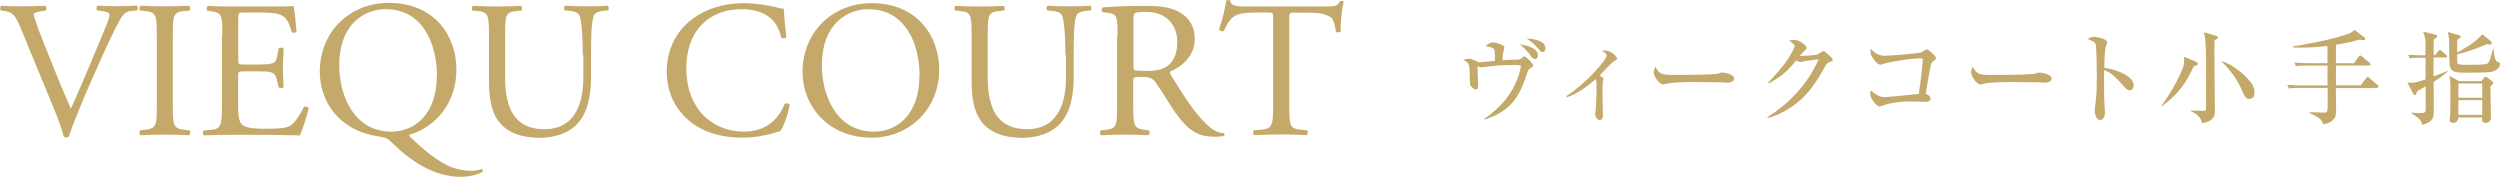 <?xml version="1.0" encoding="UTF-8"?>
<svg id="_レイヤー_2" data-name="レイヤー 2" xmlns="http://www.w3.org/2000/svg" viewBox="0 0 165.81 11.75">
  <defs>
    <style>
      .cls-1 {
        fill: #c4a96a;
      }
    </style>
  </defs>
  <g id="_レイヤー_2-2" data-name="レイヤー 2">
    <g>
      <path class="cls-1" d="M1.34,1.79c-.3-.72-.49-.99-1.04-1.06l-.23-.03c-.09-.08-.08-.26.03-.32.37.03.79.04,1.34.04s1.02-.01,1.56-.04c.09.05.12.24.03.32l-.19.03c-.49.06-.59.14-.61.24.03.13.24.82.64,1.8.59,1.49,1.18,2.98,1.83,4.44.4-.85.94-2.18,1.24-2.86.37-.88.98-2.33,1.2-2.89.1-.27.12-.41.12-.5s-.13-.19-.58-.24l-.23-.03c-.09-.08-.06-.27.03-.32.36.03.85.04,1.34.04.43,0,.82-.01,1.25-.04.09.05.09.26.03.32l-.39.03c-.31.03-.5.18-.67.45-.36.61-.86,1.65-1.44,2.96l-.7,1.58c-.52,1.19-1.12,2.68-1.34,3.36-.04.03-.09.04-.14.04-.06,0-.13-.01-.19-.04-.14-.54-.37-1.17-.59-1.71L1.34,1.79Z"/>
      <path class="cls-1" d="M10.4,2.38c0-1.37-.03-1.58-.79-1.65l-.32-.03c-.08-.05-.05-.28.03-.32.64.03,1.08.04,1.62.04s.95-.01,1.6-.04c.08.04.1.27.03.32l-.32.03c-.76.06-.79.28-.79,1.65v4.59c0,1.37.03,1.55.79,1.64l.32.04c.08.05.05.28-.03.32-.64-.03-1.08-.04-1.6-.04-.54,0-.98.01-1.62.04-.08-.04-.1-.24-.03-.32l.32-.04c.76-.09.79-.27.79-1.64V2.38Z"/>
      <path class="cls-1" d="M14.75,2.36c0-1.34-.03-1.53-.79-1.62l-.21-.03c-.08-.05-.05-.28.03-.32.55.03.99.04,1.52.04h2.42c.82,0,1.58,0,1.74-.04.08.22.15,1.15.21,1.71-.05.08-.26.1-.32.03-.19-.61-.31-1.06-.98-1.22-.27-.06-.68-.08-1.25-.08h-.93c-.39,0-.39.03-.39.51v2.58c0,.36.04.36.43.36h.75c.54,0,.94-.03,1.09-.08.15-.05.24-.13.31-.45l.1-.53c.06-.08.28-.08.33.01,0,.31-.05.81-.05,1.3,0,.46.05.95.05,1.24-.05.09-.27.09-.33.01l-.12-.5c-.05-.23-.14-.42-.4-.49-.18-.05-.49-.06-.99-.06h-.75c-.39,0-.43.01-.43.35v1.82c0,.68.04,1.12.24,1.34.15.15.43.3,1.56.3.99,0,1.36-.05,1.65-.19.23-.13.58-.58.91-1.25.09-.06.27-.03.32.09-.09.45-.41,1.44-.58,1.79-1.16-.03-2.31-.04-3.45-.04h-1.16c-.55,0-.99.01-1.75.04-.08-.04-.1-.24-.03-.32l.42-.04c.73-.06.8-.26.8-1.61V2.36Z"/>
      <path class="cls-1" d="M30.27,4.64c0,2.13-1.31,3.76-3.12,4.3-.03.06.03.12.1.19.66.63,1.84,1.69,2.87,2.02.48.15.9.18,1.2.18.13,0,.44-.04.62-.12.08.01.1.13.06.19-.41.23-.99.33-1.44.33-.59,0-1.33-.13-2.09-.48-1.06-.49-1.91-1.24-2.38-1.7-.39-.39-.5-.41-.86-.48-.33-.05-.8-.13-1.26-.31-1.71-.64-2.76-2.18-2.76-4.02,0-2.58,1.93-4.55,4.59-4.55,2.98,0,4.47,2.15,4.47,4.42ZM28.98,5.03c0-2.13-.94-4.42-3.4-4.42-1.34,0-3.08.91-3.08,3.74,0,1.91.93,4.38,3.46,4.38,1.55,0,3.01-1.16,3.01-3.7Z"/>
      <path class="cls-1" d="M38.65,3.66c0-.8-.03-2.28-.24-2.67-.09-.15-.32-.25-.64-.27l-.32-.03c-.08-.09-.05-.26.03-.31.49.03.97.04,1.47.04.54,0,.89-.01,1.35-.04.1.06.09.23.03.31l-.31.03c-.32.03-.57.14-.64.31-.18.42-.18,1.91-.18,2.63v1.46c0,1.12-.18,2.31-.9,3.08-.55.61-1.51.94-2.46.94-.89,0-1.78-.17-2.41-.71-.68-.57-1-1.51-1-3.04v-3.04c0-1.34-.03-1.56-.77-1.62l-.32-.03c-.08-.05-.05-.27.03-.31.64.03,1.08.04,1.6.04s.95-.01,1.58-.04c.08.04.1.26.03.31l-.31.03c-.75.06-.77.28-.77,1.62v2.78c0,2.07.64,3.44,2.61,3.44,1.87,0,2.58-1.47,2.58-3.43v-1.48Z"/>
      <path class="cls-1" d="M45.86,1.31c.94-.73,2.14-1.1,3.48-1.1.7,0,1.67.14,2.28.31.15.04.24.06.36.05.01.3.08,1.11.18,1.89-.06.09-.26.1-.35.03-.19-.88-.77-1.88-2.64-1.88-1.97,0-3.65,1.25-3.65,3.92s1.71,4.2,3.83,4.2c1.66,0,2.4-1.08,2.69-1.84.09-.06.28-.04.33.05-.09.67-.43,1.52-.62,1.76-.15.03-.31.08-.45.13-.28.1-1.21.3-2.04.3-1.16,0-2.27-.23-3.21-.86-1.03-.71-1.83-1.88-1.83-3.54,0-1.43.64-2.65,1.62-3.41Z"/>
      <path class="cls-1" d="M53.23,4.76c0-2.58,1.93-4.55,4.59-4.55,2.98,0,4.47,2.15,4.47,4.42,0,2.6-1.98,4.5-4.47,4.5-2.86,0-4.59-2.05-4.59-4.37ZM60.99,5.03c0-2.13-.94-4.42-3.4-4.42-1.34,0-3.08.91-3.08,3.74,0,1.91.93,4.38,3.46,4.38,1.55,0,3.01-1.16,3.01-3.7Z"/>
      <path class="cls-1" d="M70.66,3.66c0-.8-.03-2.28-.24-2.67-.09-.15-.32-.25-.64-.27l-.32-.03c-.08-.09-.05-.26.03-.31.49.03.97.04,1.47.04.54,0,.89-.01,1.35-.04.1.06.09.23.03.31l-.31.03c-.32.03-.57.14-.64.31-.18.42-.18,1.91-.18,2.63v1.46c0,1.12-.18,2.31-.9,3.08-.55.61-1.51.94-2.46.94-.89,0-1.78-.17-2.41-.71-.68-.57-1-1.51-1-3.04v-3.04c0-1.34-.03-1.56-.77-1.62l-.32-.03c-.08-.05-.05-.27.03-.31.64.03,1.08.04,1.6.04s.95-.01,1.58-.04c.08.04.1.26.03.31l-.31.03c-.75.06-.77.28-.77,1.62v2.78c0,2.07.64,3.44,2.61,3.44,1.87,0,2.58-1.47,2.58-3.43v-1.48Z"/>
      <path class="cls-1" d="M74.12,2.37c0-1.22-.04-1.44-.57-1.51l-.41-.05c-.09-.06-.09-.27.01-.32.72-.06,1.61-.1,2.87-.1.8,0,1.56.06,2.15.39.62.32,1.07.9,1.07,1.8,0,1.22-.97,1.89-1.61,2.15-.06.08,0,.21.06.31,1.03,1.66,1.71,2.69,2.59,3.43.22.19.54.33.89.36.06.03.08.13.01.18-.12.04-.32.06-.57.06-1.09,0-1.75-.32-2.67-1.62-.33-.48-.86-1.37-1.26-1.94-.19-.28-.4-.41-.91-.41-.58,0-.61.01-.61.28v1.62c0,1.35.03,1.51.77,1.61l.27.04c.08.06.05.28-.03.32-.58-.03-1.02-.04-1.53-.04-.54,0-1,.01-1.61.04-.08-.04-.1-.23-.03-.32l.32-.04c.75-.09.77-.26.77-1.61V2.37ZM75.18,4.21c0,.23,0,.37.04.43.04.04.23.06.89.06.46,0,.95-.05,1.33-.33.35-.27.64-.72.64-1.6,0-1.02-.63-1.98-2.06-1.98-.8,0-.84.05-.84.41v3.01Z"/>
      <path class="cls-1" d="M85.51,6.99c0,1.35.03,1.55.77,1.61l.41.04c.08.05.05.28-.03.32-.73-.03-1.17-.04-1.69-.04s-.97.01-1.79.04c-.08-.04-.1-.26,0-.32l.46-.04c.73-.06.8-.26.8-1.61V1.24c0-.4,0-.41-.39-.41h-.71c-.55,0-1.26.03-1.58.32-.31.28-.44.57-.58.89-.1.08-.28.01-.33-.09.21-.58.4-1.4.49-1.92.04-.03.21-.04.24,0,.08.41.5.4,1.09.4h5.22c.7,0,.81-.03,1-.36.06-.03.21-.01.23.04-.14.53-.23,1.57-.19,1.96-.05.1-.27.1-.33.03-.04-.32-.13-.8-.32-.94-.3-.22-.79-.32-1.49-.32h-.91c-.39,0-.37.01-.37.44v5.73Z"/>
    </g>
    <g>
      <path class="cls-1" d="M101.56,4.49c-.14.09-.19.11-.24.27-.45,1.32-.86,2.54-2.85,3.17l-.03-.05c.73-.5,1.42-1.13,1.91-2.02.4-.74.52-1.38.52-1.46s-.05-.09-.47-.09c-.38,0-.86.01-1.42.07-.12.01-.66.09-.76.09-.03,0-.22-.07-.23-.07,0,.18.05,1.02.05,1.21,0,.22-.03.33-.16.33-.1,0-.3-.18-.34-.26-.05-.09-.05-.09-.06-.59-.01-.78-.02-.96-.45-1.11.14-.05.27-.08.42-.08.11,0,.17.02.36.11.24.12.29.12.33.12.07,0,.9-.09,1.01-.1,0-.45,0-.64-.04-.72-.06-.13-.09-.14-.59-.26.2-.15.32-.24.5-.24s.76.16.76.35c0,.03-.05.18-.06.24-.05.22-.06.5-.07.59.49-.03.76-.03.93-.03.14,0,.23,0,.4-.15.02-.01.07-.08.12-.08.09,0,.59.49.59.61,0,.06-.04.09-.13.14ZM101.79,3.91c-.12,0-.16-.06-.3-.26-.08-.11-.44-.54-.72-.72.43.07,1.23.24,1.23.74,0,.2-.13.24-.2.24ZM102.31,3.45c-.08,0-.14-.05-.23-.16-.38-.45-.65-.63-.84-.74.61.04,1.26.18,1.26.65,0,.19-.11.25-.18.25Z"/>
      <path class="cls-1" d="M103.89,6.37c1.16-.71,2.67-2.38,2.67-2.69,0-.11-.09-.17-.3-.3.08-.02.13-.03.2-.03.42,0,.79.43.79.53,0,.07-.05.09-.17.16-.2.1-.85.84-.99.97.2.11.26.17.26.23,0,.03-.03.18-.04.21-.03.18-.03.61-.03.74,0,.22.03,1.38.03,1.44,0,.09,0,.33-.22.33-.2,0-.3-.32-.3-.41,0-.05.05-.3.05-.34.01-.17.05-.85.05-1.39,0-.31,0-.41-.06-.57-.49.41-1.14.96-1.92,1.2l-.02-.07Z"/>
      <path class="cls-1" d="M114.57,5.48c-.11,0-.28,0-.41-.02-.13,0-1.77-.02-1.89-.02-.39,0-1.42.02-1.73.11-.12.03-.18.05-.23.05-.25,0-.63-.53-.63-.8,0-.09.03-.2.11-.38.24.47.4.55,1.2.55.39,0,2.73,0,2.96-.09.1-.03.18-.07.27-.07.01,0,.8.06.8.42,0,.11-.13.25-.45.25Z"/>
      <path class="cls-1" d="M121.4,4.1c-.2.06-.28.16-.42.42-.82,1.51-1.53,2.19-2.38,2.71-.26.16-.83.49-1.36.59l-.03-.05c1.48-.9,2.71-2.23,3.41-3.84-.15.02-.7.09-.99.14-.03,0-.14.05-.19.05-.07,0-.18-.04-.31-.11-.61.74-.9.99-1.8,1.52l-.05-.05c.92-.99,1.17-1.32,1.54-1.96.15-.26.21-.41.21-.49,0-.07-.23-.25-.37-.33.11-.03.22-.06.34-.06.24,0,.82.31.82.54,0,.07-.01.09-.2.25-.09.08-.11.11-.25.28.17.01,1-.04,1.15-.09.07-.03.36-.23.42-.23.05,0,.09.03.38.28.2.18.23.22.23.28,0,.09-.04.11-.17.15Z"/>
      <path class="cls-1" d="M128.24,4.04c-.11.09-.14.12-.17.25-.09.38-.12.54-.35,1.94.12.03.32.14.32.32,0,.2-.24.2-.47.2-.14,0-.74-.02-.86-.02-.76,0-1.32.11-1.69.22-.06.02-.32.11-.37.11-.18,0-.61-.51-.61-.85,0-.09.01-.14.04-.22.07.07.47.45.87.45.28,0,1.73-.15,2.31-.21.16-1,.27-2.19.27-2.27s-.05-.09-.11-.09c-.65,0-1.59.16-2.34.31-.05.01-.28.11-.34.11-.28,0-.54-.47-.57-.51-.09-.15-.11-.18-.11-.36,0-.08.01-.13.02-.19.26.36.66.47.93.47s2.26-.15,2.43-.23c.05-.03.3-.2.36-.2.09,0,.6.44.6.57,0,.08-.04.11-.15.2Z"/>
      <path class="cls-1" d="M135.62,5.48c-.11,0-.28,0-.41-.02-.13,0-1.77-.02-1.89-.02-.39,0-1.42.02-1.73.11-.12.03-.18.05-.23.05-.25,0-.63-.53-.63-.8,0-.09.03-.2.11-.38.24.47.4.55,1.2.55.39,0,2.73,0,2.96-.09.1-.03.18-.07.27-.07.01,0,.8.06.8.42,0,.11-.13.25-.45.25Z"/>
      <path class="cls-1" d="M141.22,5.98c-.11,0-.2-.07-.29-.18-.7-.78-.89-.97-1.38-1.15-.01.42.01,1.9.01,1.94,0,.14.05.75.05.87,0,.29-.14.5-.32.5-.2,0-.36-.29-.36-.66,0-.07,0-.1.05-.41.08-.55.09-1.39.09-1.8,0-.34-.01-1.91-.08-2.16-.02-.09-.04-.15-.54-.34.11-.06.28-.15.45-.15.13,0,.86.14.86.35,0,.05-.09.28-.1.33-.08.33-.09,1.01-.09,1.38.77.09,1.94.53,1.94,1.16,0,.24-.15.33-.28.33Z"/>
      <path class="cls-1" d="M145.5,4.4c-.49,1.04-.96,1.81-2.14,2.66l-.03-.02c.27-.34.99-1.4,1.41-2.44.12-.3.12-.43.12-.83l.76.31c.07.03.15.07.15.15,0,.07-.05.1-.28.18ZM146.87,2.69c0,.19,0,.54,0,1.06,0,.56.03,3.06.03,3.56,0,.22,0,.46-.25.64-.05.03-.26.19-.6.21-.09-.47-.53-.7-.76-.8v-.04c.07,0,.55.03.72.03.27,0,.3,0,.3-.13,0-.8,0-2.25,0-3.16,0-.13,0-1.32-.08-1.65-.03-.13-.05-.2-.08-.27l.8.22c.07.02.15.05.15.12,0,.06-.02.08-.22.2ZM149.2,6.56c-.26,0-.31-.13-.54-.65-.39-.9-1.11-1.65-1.31-1.82v-.03c.61.16,1.42.76,1.9,1.36.13.15.28.41.28.72,0,.26-.12.42-.33.42Z"/>
      <path class="cls-1" d="M157.64,5.84h-2.72c0,.22.02,1.23.02,1.43,0,.34-.03.52-.2.68-.2.19-.43.27-.67.29-.05-.22-.11-.4-.9-.75v-.05c.16,0,.84.03.99.03s.2-.01.22-.34c0-.06,0-1.21,0-1.3h-1.84c-.41,0-.56.01-.73.04l-.11-.24c.41.03.89.04.96.04h1.71v-1.32h-1.36c-.41,0-.56.01-.73.05l-.11-.25c.4.03.88.04.96.04h1.24v-1.14c-1.07.13-1.83.11-2.27.1l-.02-.07c.63-.1,2.44-.41,3.56-.8.39-.14.45-.22.52-.3l.67.51s.04.05.04.09c0,.05-.05.09-.09.09,0,0-.17-.02-.28-.04-.31.08-.86.23-1.57.34v1.22h1.2l.3-.42c.05-.06.07-.09.11-.09s.09.04.13.07l.49.42s.07.06.07.1c0,.06-.06.07-.11.07h-2.19c0,.49,0,1.06,0,1.32h1.64l.36-.47c.05-.07.07-.09.1-.09.04,0,.09.04.13.08l.53.46s.07.06.07.1c0,.06-.06.07-.11.07Z"/>
      <path class="cls-1" d="M161.41,5.44c0,.3.01,1.64.01,1.91,0,.6-.14.73-.76.93-.09-.29-.13-.4-.71-.76v-.05c.3.03.37.03.65.03.2,0,.27-.03.28-.27,0-.2,0-.58,0-1.5-.41.23-.45.25-.57.32-.07.24-.07.26-.15.26-.05,0-.09-.07-.11-.1l-.39-.75c.11.02.18.03.28.03.26,0,.71-.15.93-.22,0-.23,0-1.24,0-1.44h-.31c-.41,0-.56.01-.73.04l-.11-.24c.41.03.89.04.96.04h.18c0-.28.02-.72,0-1-.02-.23-.1-.45-.15-.57l.82.2c.07.02.11.06.11.12,0,.05-.03.07-.23.2v1.04h.1l.2-.26c.05-.07.07-.09.1-.09.04,0,.1.05.13.07l.3.26s.06.07.06.1c0,.07-.06.07-.1.07h-.8v1.26c.43-.15.67-.26.92-.36l.03.03c-.36.3-.65.51-.95.7ZM165.48,4.69c-.23.11-.55.13-2,.13-.47,0-.93,0-1-.47-.04-.26-.04-1.11-.04-1.24,0-.53,0-.61-.1-.99l.74.21c.07.02.12.05.12.11,0,.02,0,.05-.06.09-.11.07-.11.08-.17.12,0,.47,0,.8,0,.83.22-.11,1.21-.64,1.67-1.21l.57.47s.05.07.05.11c0,.09-.07.11-.14.11-.05,0-.13-.02-.18-.03-.47.2-1.33.54-1.97.67,0,.12-.01.55.03.61.05.07.23.09.71.09.21,0,1.13,0,1.25-.07.17-.09.28-.55.37-.99h.05s.06.74.2.82c.03.02.19.08.21.1.03.03.03.06.03.08,0,.01,0,.27-.33.43ZM165.17,5.73c0,.32.04,2.02.04,2.04,0,.34-.26.38-.35.38-.26,0-.25-.18-.24-.36h-1.57c-.02.3-.22.36-.34.36-.03,0-.24,0-.24-.21,0-.03,0-.05.02-.2.03-.26.03-.68.03-.95v-1.05c0-.37-.03-.51-.07-.71l.64.35h1.49l.16-.21s.07-.08.12-.08c.03,0,.09.03.14.07l.28.22s.09.08.09.12c0,.08-.15.2-.19.22ZM164.63,5.54h-1.58v.94h1.58v-.94ZM164.63,6.64h-1.58v.98h1.58v-.98Z"/>
    </g>
  </g>
</svg>